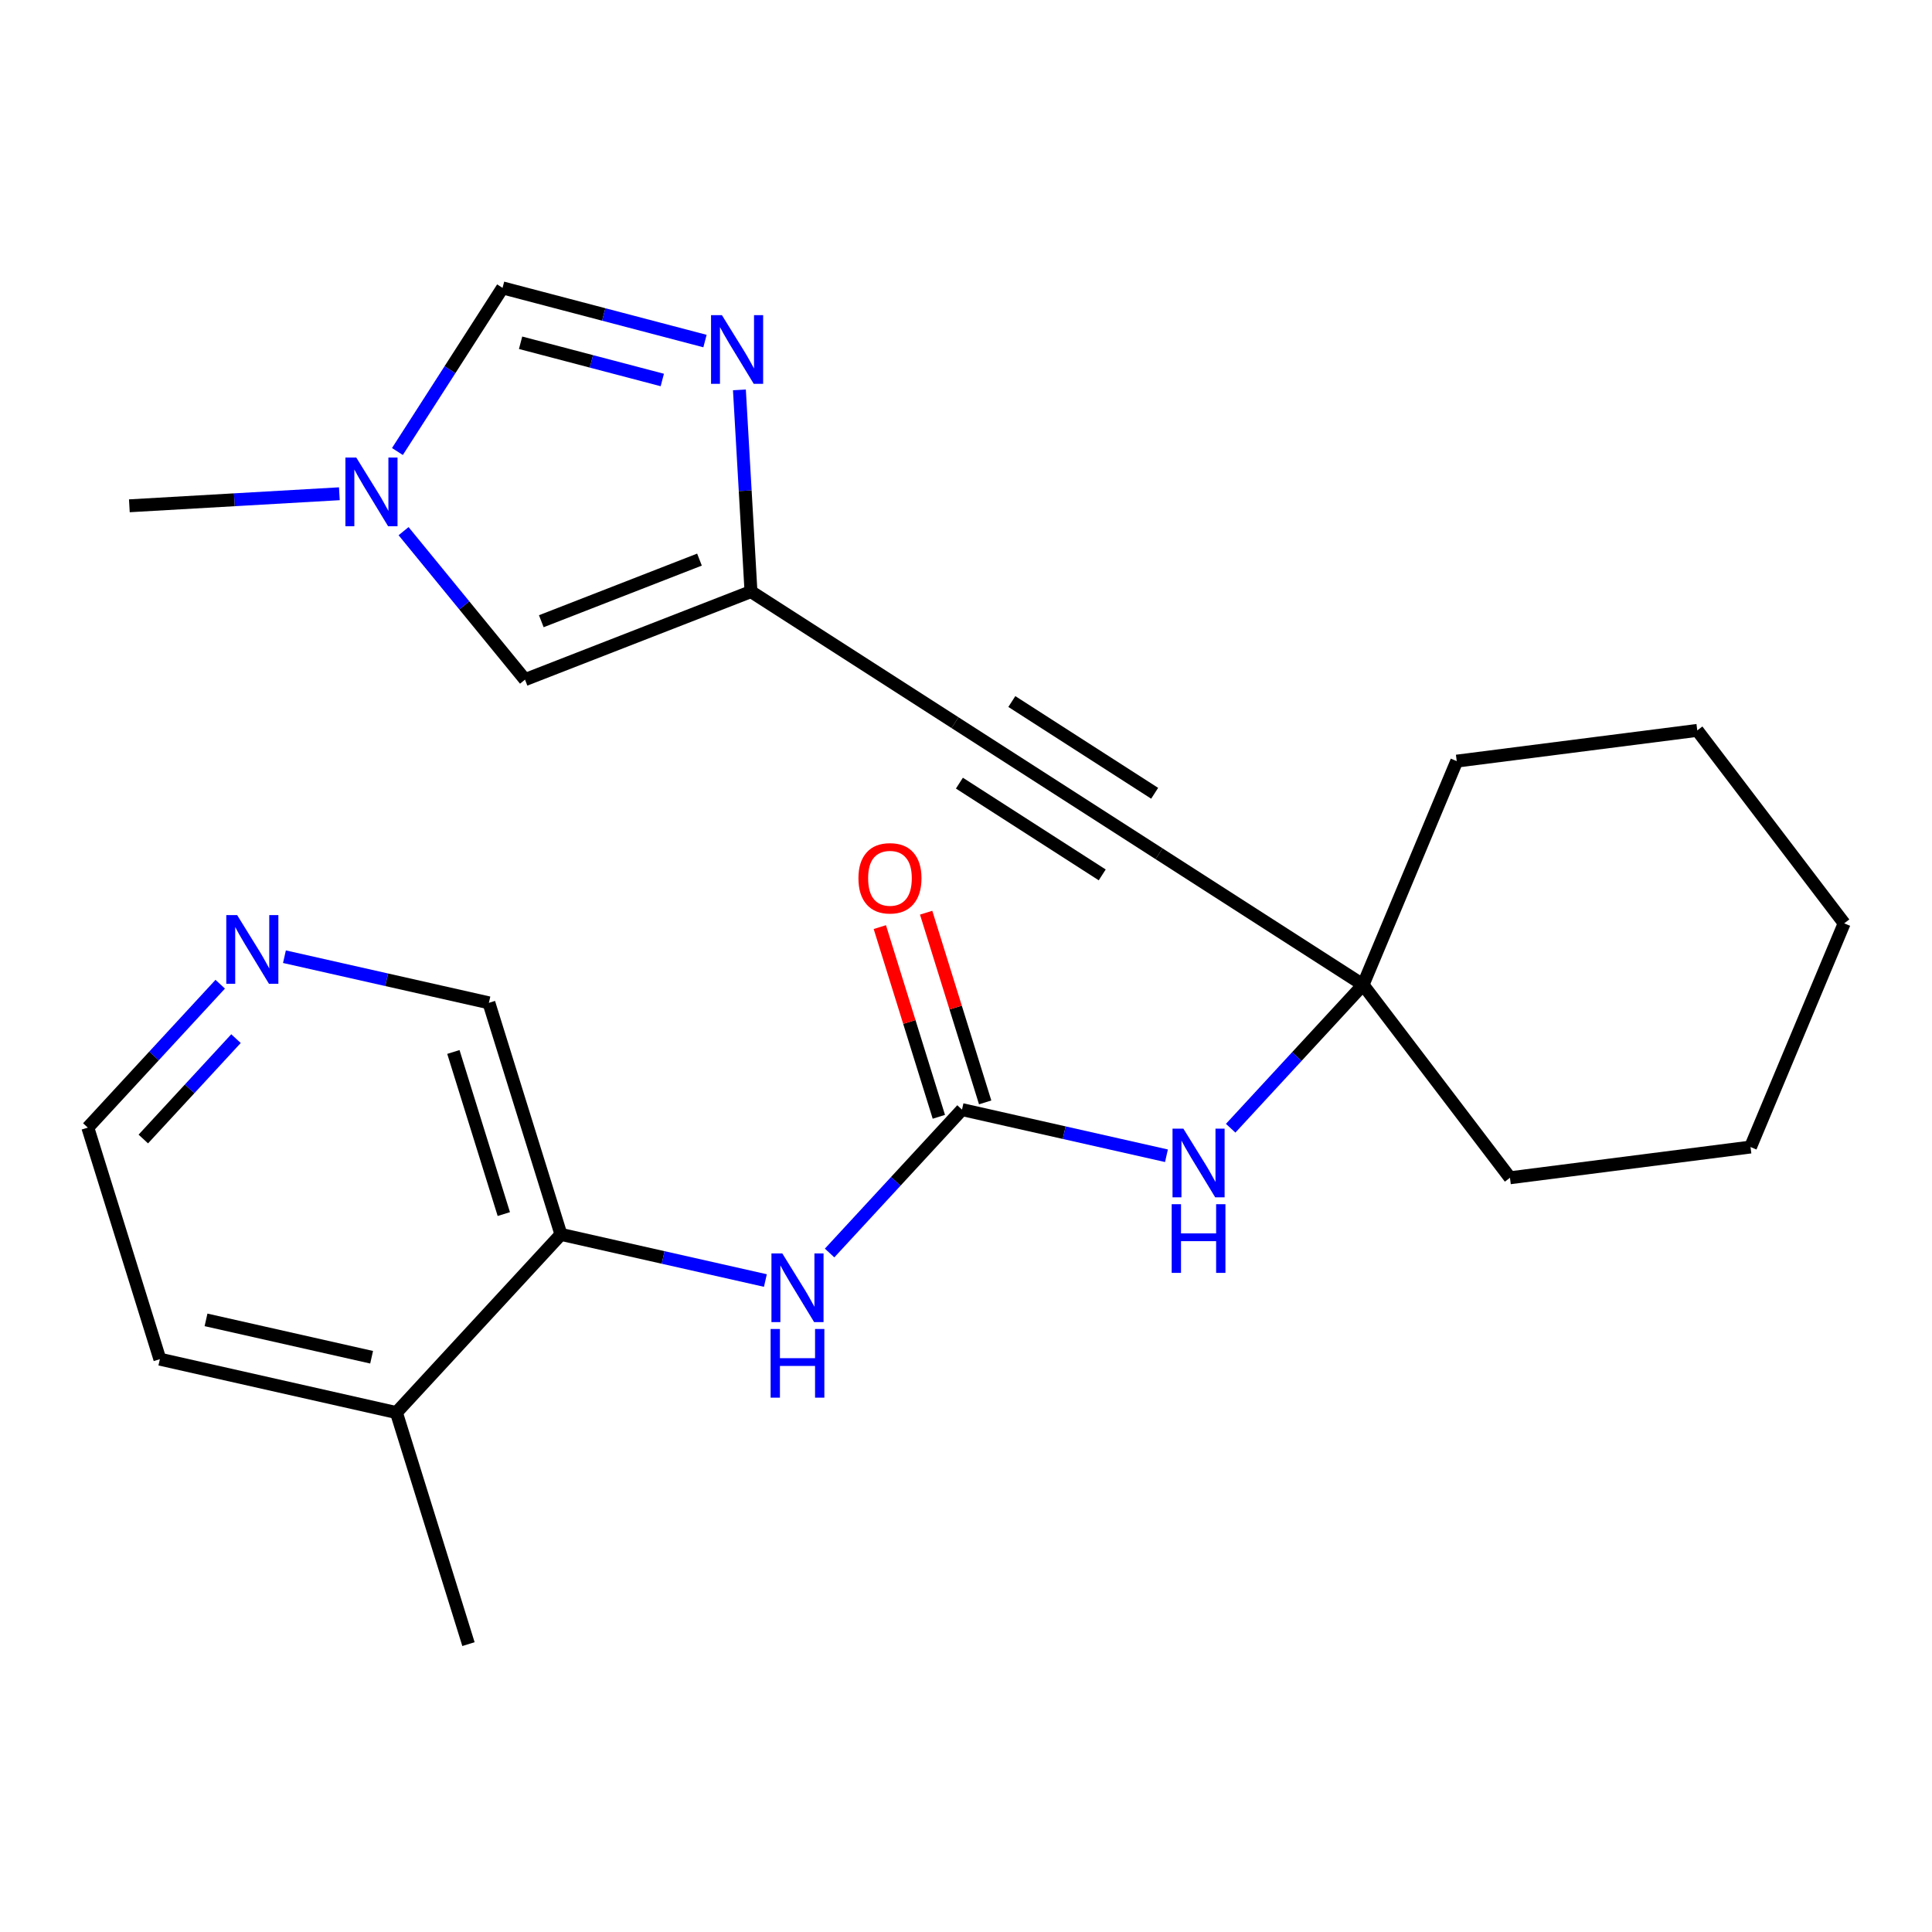 <?xml version='1.0' encoding='iso-8859-1'?>
<svg version='1.1' baseProfile='full'
              xmlns='http://www.w3.org/2000/svg'
                      xmlns:rdkit='http://www.rdkit.org/xml'
                      xmlns:xlink='http://www.w3.org/1999/xlink'
                  xml:space='preserve'
width='300px' height='300px' viewBox='0 0 300 300'>
<!-- END OF HEADER -->
<rect style='opacity:1.0;fill:#FFFFFF;stroke:none' width='300' height='300' x='0' y='0'> </rect>
<rect style='opacity:1.0;fill:#FFFFFF;stroke:none' width='300' height='300' x='0' y='0'> </rect>
<path class='bond-0 atom-0 atom-1' d='M 72.743,255.299 L 61.556,219.342' style='fill:none;fill-rule:evenodd;stroke:#000000;stroke-width:2.0px;stroke-linecap:butt;stroke-linejoin:miter;stroke-opacity:1' />
<path class='bond-1 atom-1 atom-2' d='M 61.556,219.342 L 24.823,211.052' style='fill:none;fill-rule:evenodd;stroke:#000000;stroke-width:2.0px;stroke-linecap:butt;stroke-linejoin:miter;stroke-opacity:1' />
<path class='bond-1 atom-1 atom-2' d='M 57.704,210.752 L 31.991,204.949' style='fill:none;fill-rule:evenodd;stroke:#000000;stroke-width:2.0px;stroke-linecap:butt;stroke-linejoin:miter;stroke-opacity:1' />
<path class='bond-24 atom-6 atom-1' d='M 87.102,191.676 L 61.556,219.342' style='fill:none;fill-rule:evenodd;stroke:#000000;stroke-width:2.0px;stroke-linecap:butt;stroke-linejoin:miter;stroke-opacity:1' />
<path class='bond-2 atom-2 atom-3' d='M 24.823,211.052 L 13.636,175.096' style='fill:none;fill-rule:evenodd;stroke:#000000;stroke-width:2.0px;stroke-linecap:butt;stroke-linejoin:miter;stroke-opacity:1' />
<path class='bond-3 atom-3 atom-4' d='M 13.636,175.096 L 23.916,163.963' style='fill:none;fill-rule:evenodd;stroke:#000000;stroke-width:2.0px;stroke-linecap:butt;stroke-linejoin:miter;stroke-opacity:1' />
<path class='bond-3 atom-3 atom-4' d='M 23.916,163.963 L 34.196,152.829' style='fill:none;fill-rule:evenodd;stroke:#0000FF;stroke-width:2.0px;stroke-linecap:butt;stroke-linejoin:miter;stroke-opacity:1' />
<path class='bond-3 atom-3 atom-4' d='M 22.254,176.865 L 29.45,169.072' style='fill:none;fill-rule:evenodd;stroke:#000000;stroke-width:2.0px;stroke-linecap:butt;stroke-linejoin:miter;stroke-opacity:1' />
<path class='bond-3 atom-3 atom-4' d='M 29.45,169.072 L 36.645,161.278' style='fill:none;fill-rule:evenodd;stroke:#0000FF;stroke-width:2.0px;stroke-linecap:butt;stroke-linejoin:miter;stroke-opacity:1' />
<path class='bond-4 atom-4 atom-5' d='M 44.168,148.555 L 60.041,152.137' style='fill:none;fill-rule:evenodd;stroke:#0000FF;stroke-width:2.0px;stroke-linecap:butt;stroke-linejoin:miter;stroke-opacity:1' />
<path class='bond-4 atom-4 atom-5' d='M 60.041,152.137 L 75.915,155.719' style='fill:none;fill-rule:evenodd;stroke:#000000;stroke-width:2.0px;stroke-linecap:butt;stroke-linejoin:miter;stroke-opacity:1' />
<path class='bond-5 atom-5 atom-6' d='M 75.915,155.719 L 87.102,191.676' style='fill:none;fill-rule:evenodd;stroke:#000000;stroke-width:2.0px;stroke-linecap:butt;stroke-linejoin:miter;stroke-opacity:1' />
<path class='bond-5 atom-5 atom-6' d='M 70.401,163.35 L 78.232,188.52' style='fill:none;fill-rule:evenodd;stroke:#000000;stroke-width:2.0px;stroke-linecap:butt;stroke-linejoin:miter;stroke-opacity:1' />
<path class='bond-6 atom-6 atom-7' d='M 87.102,191.676 L 102.975,195.258' style='fill:none;fill-rule:evenodd;stroke:#000000;stroke-width:2.0px;stroke-linecap:butt;stroke-linejoin:miter;stroke-opacity:1' />
<path class='bond-6 atom-6 atom-7' d='M 102.975,195.258 L 118.849,198.84' style='fill:none;fill-rule:evenodd;stroke:#0000FF;stroke-width:2.0px;stroke-linecap:butt;stroke-linejoin:miter;stroke-opacity:1' />
<path class='bond-7 atom-7 atom-8' d='M 128.82,194.566 L 139.1,183.433' style='fill:none;fill-rule:evenodd;stroke:#0000FF;stroke-width:2.0px;stroke-linecap:butt;stroke-linejoin:miter;stroke-opacity:1' />
<path class='bond-7 atom-7 atom-8' d='M 139.1,183.433 L 149.38,172.299' style='fill:none;fill-rule:evenodd;stroke:#000000;stroke-width:2.0px;stroke-linecap:butt;stroke-linejoin:miter;stroke-opacity:1' />
<path class='bond-8 atom-8 atom-9' d='M 152.976,171.18 L 148.393,156.452' style='fill:none;fill-rule:evenodd;stroke:#000000;stroke-width:2.0px;stroke-linecap:butt;stroke-linejoin:miter;stroke-opacity:1' />
<path class='bond-8 atom-8 atom-9' d='M 148.393,156.452 L 143.811,141.724' style='fill:none;fill-rule:evenodd;stroke:#FF0000;stroke-width:2.0px;stroke-linecap:butt;stroke-linejoin:miter;stroke-opacity:1' />
<path class='bond-8 atom-8 atom-9' d='M 145.784,173.418 L 141.202,158.689' style='fill:none;fill-rule:evenodd;stroke:#000000;stroke-width:2.0px;stroke-linecap:butt;stroke-linejoin:miter;stroke-opacity:1' />
<path class='bond-8 atom-8 atom-9' d='M 141.202,158.689 L 136.619,143.961' style='fill:none;fill-rule:evenodd;stroke:#FF0000;stroke-width:2.0px;stroke-linecap:butt;stroke-linejoin:miter;stroke-opacity:1' />
<path class='bond-9 atom-8 atom-10' d='M 149.38,172.299 L 165.253,175.881' style='fill:none;fill-rule:evenodd;stroke:#000000;stroke-width:2.0px;stroke-linecap:butt;stroke-linejoin:miter;stroke-opacity:1' />
<path class='bond-9 atom-8 atom-10' d='M 165.253,175.881 L 181.127,179.464' style='fill:none;fill-rule:evenodd;stroke:#0000FF;stroke-width:2.0px;stroke-linecap:butt;stroke-linejoin:miter;stroke-opacity:1' />
<path class='bond-10 atom-10 atom-11' d='M 191.098,175.189 L 201.378,164.056' style='fill:none;fill-rule:evenodd;stroke:#0000FF;stroke-width:2.0px;stroke-linecap:butt;stroke-linejoin:miter;stroke-opacity:1' />
<path class='bond-10 atom-10 atom-11' d='M 201.378,164.056 L 211.658,152.922' style='fill:none;fill-rule:evenodd;stroke:#000000;stroke-width:2.0px;stroke-linecap:butt;stroke-linejoin:miter;stroke-opacity:1' />
<path class='bond-11 atom-11 atom-12' d='M 211.658,152.922 L 179.976,132.569' style='fill:none;fill-rule:evenodd;stroke:#000000;stroke-width:2.0px;stroke-linecap:butt;stroke-linejoin:miter;stroke-opacity:1' />
<path class='bond-19 atom-11 atom-20' d='M 211.658,152.922 L 234.468,182.884' style='fill:none;fill-rule:evenodd;stroke:#000000;stroke-width:2.0px;stroke-linecap:butt;stroke-linejoin:miter;stroke-opacity:1' />
<path class='bond-25 atom-24 atom-11' d='M 226.201,118.187 L 211.658,152.922' style='fill:none;fill-rule:evenodd;stroke:#000000;stroke-width:2.0px;stroke-linecap:butt;stroke-linejoin:miter;stroke-opacity:1' />
<path class='bond-12 atom-12 atom-13' d='M 179.976,132.569 L 148.294,112.216' style='fill:none;fill-rule:evenodd;stroke:#000000;stroke-width:2.0px;stroke-linecap:butt;stroke-linejoin:miter;stroke-opacity:1' />
<path class='bond-12 atom-12 atom-13' d='M 179.294,123.18 L 157.117,108.933' style='fill:none;fill-rule:evenodd;stroke:#000000;stroke-width:2.0px;stroke-linecap:butt;stroke-linejoin:miter;stroke-opacity:1' />
<path class='bond-12 atom-12 atom-13' d='M 171.153,135.853 L 148.976,121.605' style='fill:none;fill-rule:evenodd;stroke:#000000;stroke-width:2.0px;stroke-linecap:butt;stroke-linejoin:miter;stroke-opacity:1' />
<path class='bond-13 atom-13 atom-14' d='M 148.294,112.216 L 116.612,91.863' style='fill:none;fill-rule:evenodd;stroke:#000000;stroke-width:2.0px;stroke-linecap:butt;stroke-linejoin:miter;stroke-opacity:1' />
<path class='bond-14 atom-14 atom-15' d='M 116.612,91.863 L 81.523,105.531' style='fill:none;fill-rule:evenodd;stroke:#000000;stroke-width:2.0px;stroke-linecap:butt;stroke-linejoin:miter;stroke-opacity:1' />
<path class='bond-14 atom-14 atom-15' d='M 108.615,86.895 L 84.053,96.463' style='fill:none;fill-rule:evenodd;stroke:#000000;stroke-width:2.0px;stroke-linecap:butt;stroke-linejoin:miter;stroke-opacity:1' />
<path class='bond-26 atom-19 atom-14' d='M 114.815,60.542 L 115.714,76.202' style='fill:none;fill-rule:evenodd;stroke:#0000FF;stroke-width:2.0px;stroke-linecap:butt;stroke-linejoin:miter;stroke-opacity:1' />
<path class='bond-26 atom-19 atom-14' d='M 115.714,76.202 L 116.612,91.863' style='fill:none;fill-rule:evenodd;stroke:#000000;stroke-width:2.0px;stroke-linecap:butt;stroke-linejoin:miter;stroke-opacity:1' />
<path class='bond-15 atom-15 atom-16' d='M 81.523,105.531 L 72.095,94.005' style='fill:none;fill-rule:evenodd;stroke:#000000;stroke-width:2.0px;stroke-linecap:butt;stroke-linejoin:miter;stroke-opacity:1' />
<path class='bond-15 atom-15 atom-16' d='M 72.095,94.005 L 62.667,82.479' style='fill:none;fill-rule:evenodd;stroke:#0000FF;stroke-width:2.0px;stroke-linecap:butt;stroke-linejoin:miter;stroke-opacity:1' />
<path class='bond-16 atom-16 atom-17' d='M 52.696,76.669 L 36.391,77.605' style='fill:none;fill-rule:evenodd;stroke:#0000FF;stroke-width:2.0px;stroke-linecap:butt;stroke-linejoin:miter;stroke-opacity:1' />
<path class='bond-16 atom-16 atom-17' d='M 36.391,77.605 L 20.087,78.54' style='fill:none;fill-rule:evenodd;stroke:#000000;stroke-width:2.0px;stroke-linecap:butt;stroke-linejoin:miter;stroke-opacity:1' />
<path class='bond-17 atom-16 atom-18' d='M 61.712,70.11 L 69.873,57.406' style='fill:none;fill-rule:evenodd;stroke:#0000FF;stroke-width:2.0px;stroke-linecap:butt;stroke-linejoin:miter;stroke-opacity:1' />
<path class='bond-17 atom-16 atom-18' d='M 69.873,57.406 L 78.035,44.701' style='fill:none;fill-rule:evenodd;stroke:#000000;stroke-width:2.0px;stroke-linecap:butt;stroke-linejoin:miter;stroke-opacity:1' />
<path class='bond-18 atom-18 atom-19' d='M 78.035,44.701 L 93.752,48.83' style='fill:none;fill-rule:evenodd;stroke:#000000;stroke-width:2.0px;stroke-linecap:butt;stroke-linejoin:miter;stroke-opacity:1' />
<path class='bond-18 atom-18 atom-19' d='M 93.752,48.83 L 109.47,52.959' style='fill:none;fill-rule:evenodd;stroke:#0000FF;stroke-width:2.0px;stroke-linecap:butt;stroke-linejoin:miter;stroke-opacity:1' />
<path class='bond-18 atom-18 atom-19' d='M 80.837,53.224 L 91.839,56.114' style='fill:none;fill-rule:evenodd;stroke:#000000;stroke-width:2.0px;stroke-linecap:butt;stroke-linejoin:miter;stroke-opacity:1' />
<path class='bond-18 atom-18 atom-19' d='M 91.839,56.114 L 102.841,59.004' style='fill:none;fill-rule:evenodd;stroke:#0000FF;stroke-width:2.0px;stroke-linecap:butt;stroke-linejoin:miter;stroke-opacity:1' />
<path class='bond-20 atom-20 atom-21' d='M 234.468,182.884 L 271.821,178.111' style='fill:none;fill-rule:evenodd;stroke:#000000;stroke-width:2.0px;stroke-linecap:butt;stroke-linejoin:miter;stroke-opacity:1' />
<path class='bond-21 atom-21 atom-22' d='M 271.821,178.111 L 286.364,143.376' style='fill:none;fill-rule:evenodd;stroke:#000000;stroke-width:2.0px;stroke-linecap:butt;stroke-linejoin:miter;stroke-opacity:1' />
<path class='bond-22 atom-22 atom-23' d='M 286.364,143.376 L 263.553,113.414' style='fill:none;fill-rule:evenodd;stroke:#000000;stroke-width:2.0px;stroke-linecap:butt;stroke-linejoin:miter;stroke-opacity:1' />
<path class='bond-23 atom-23 atom-24' d='M 263.553,113.414 L 226.201,118.187' style='fill:none;fill-rule:evenodd;stroke:#000000;stroke-width:2.0px;stroke-linecap:butt;stroke-linejoin:miter;stroke-opacity:1' />
<path  class='atom-4' d='M 36.825 142.097
L 40.319 147.746
Q 40.666 148.303, 41.223 149.312
Q 41.78 150.322, 41.81 150.382
L 41.81 142.097
L 43.226 142.097
L 43.226 152.762
L 41.765 152.762
L 38.015 146.586
Q 37.578 145.863, 37.111 145.035
Q 36.659 144.206, 36.523 143.95
L 36.523 152.762
L 35.138 152.762
L 35.138 142.097
L 36.825 142.097
' fill='#0000FF'/>
<path  class='atom-7' d='M 121.477 194.633
L 124.972 200.282
Q 125.318 200.839, 125.875 201.848
Q 126.433 202.858, 126.463 202.918
L 126.463 194.633
L 127.879 194.633
L 127.879 205.298
L 126.418 205.298
L 122.667 199.122
Q 122.23 198.399, 121.763 197.571
Q 121.311 196.742, 121.176 196.486
L 121.176 205.298
L 119.79 205.298
L 119.79 194.633
L 121.477 194.633
' fill='#0000FF'/>
<path  class='atom-7' d='M 119.662 206.364
L 121.108 206.364
L 121.108 210.898
L 126.561 210.898
L 126.561 206.364
L 128.007 206.364
L 128.007 217.029
L 126.561 217.029
L 126.561 212.103
L 121.108 212.103
L 121.108 217.029
L 119.662 217.029
L 119.662 206.364
' fill='#0000FF'/>
<path  class='atom-9' d='M 133.297 136.373
Q 133.297 133.812, 134.563 132.381
Q 135.828 130.95, 138.193 130.95
Q 140.558 130.95, 141.823 132.381
Q 143.088 133.812, 143.088 136.373
Q 143.088 138.964, 141.808 140.44
Q 140.528 141.901, 138.193 141.901
Q 135.843 141.901, 134.563 140.44
Q 133.297 138.979, 133.297 136.373
M 138.193 140.696
Q 139.82 140.696, 140.693 139.611
Q 141.582 138.512, 141.582 136.373
Q 141.582 134.279, 140.693 133.225
Q 139.82 132.155, 138.193 132.155
Q 136.566 132.155, 135.677 133.21
Q 134.804 134.264, 134.804 136.373
Q 134.804 138.527, 135.677 139.611
Q 136.566 140.696, 138.193 140.696
' fill='#FF0000'/>
<path  class='atom-10' d='M 183.755 175.257
L 187.25 180.905
Q 187.596 181.463, 188.154 182.472
Q 188.711 183.481, 188.741 183.541
L 188.741 175.257
L 190.157 175.257
L 190.157 185.921
L 188.696 185.921
L 184.945 179.745
Q 184.508 179.022, 184.042 178.194
Q 183.59 177.366, 183.454 177.109
L 183.454 185.921
L 182.068 185.921
L 182.068 175.257
L 183.755 175.257
' fill='#0000FF'/>
<path  class='atom-10' d='M 181.94 186.988
L 183.386 186.988
L 183.386 191.521
L 188.839 191.521
L 188.839 186.988
L 190.285 186.988
L 190.285 197.652
L 188.839 197.652
L 188.839 192.726
L 183.386 192.726
L 183.386 197.652
L 181.94 197.652
L 181.94 186.988
' fill='#0000FF'/>
<path  class='atom-16' d='M 55.324 71.051
L 58.819 76.7
Q 59.165 77.257, 59.722 78.266
Q 60.28 79.275, 60.31 79.336
L 60.31 71.051
L 61.726 71.051
L 61.726 81.716
L 60.265 81.716
L 56.514 75.54
Q 56.077 74.817, 55.61 73.989
Q 55.158 73.16, 55.023 72.904
L 55.023 81.716
L 53.637 81.716
L 53.637 71.051
L 55.324 71.051
' fill='#0000FF'/>
<path  class='atom-19' d='M 112.098 48.936
L 115.593 54.584
Q 115.939 55.142, 116.497 56.151
Q 117.054 57.16, 117.084 57.22
L 117.084 48.936
L 118.5 48.936
L 118.5 59.6
L 117.039 59.6
L 113.288 53.425
Q 112.851 52.702, 112.384 51.873
Q 111.933 51.045, 111.797 50.789
L 111.797 59.6
L 110.411 59.6
L 110.411 48.936
L 112.098 48.936
' fill='#0000FF'/>
</svg>
